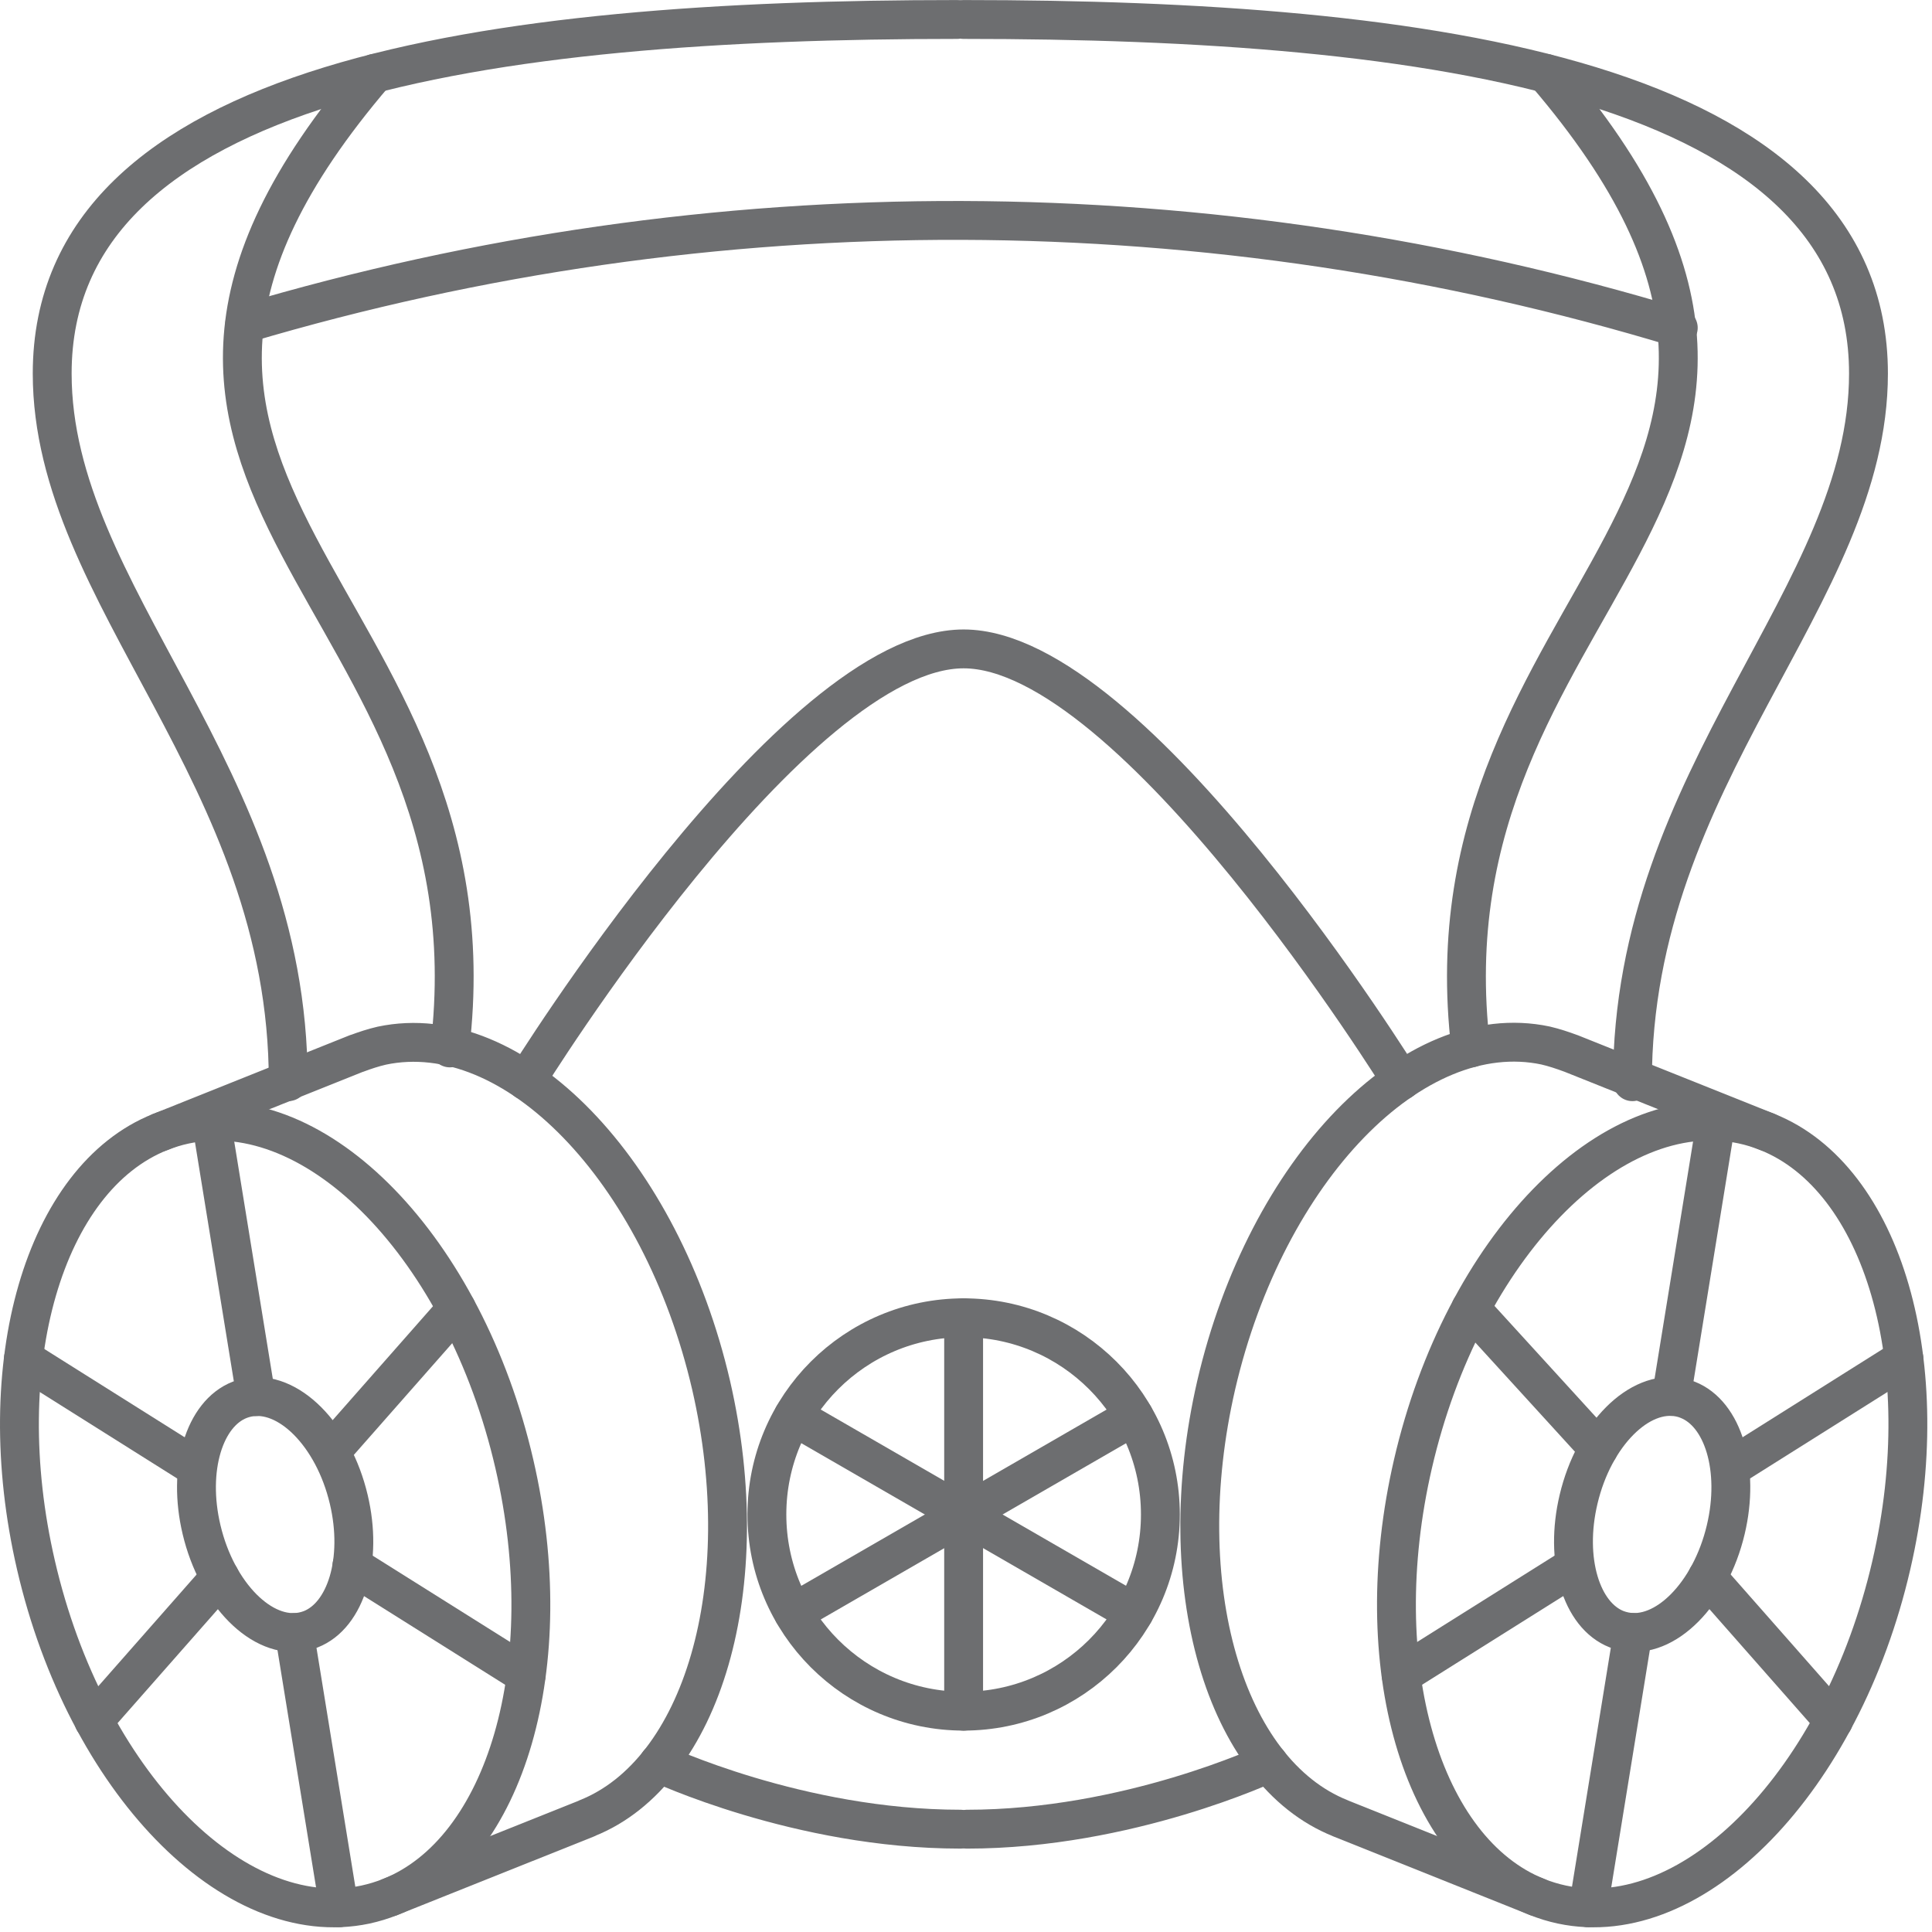 <?xml version="1.0" encoding="UTF-8" standalone="no"?>
<svg xmlns="http://www.w3.org/2000/svg" xmlns:xlink="http://www.w3.org/1999/xlink" xmlns:serif="http://www.serif.com/" width="100%" height="100%" viewBox="0 0 290 290" version="1.1" xml:space="preserve" style="fill-rule:evenodd;clip-rule:evenodd;stroke-linecap:round;stroke-linejoin:round;stroke-miterlimit:10;">
    <g transform="matrix(8.333,0,0,8.333,78.976,97.402)">
        <path d="M0,7.779C0,7.779 4.809,0 7.88,0C10.952,0 15.761,7.779 15.761,7.779" style="fill:none;fill-rule:nonzero;stroke:rgb(109,110,112);stroke-width:0.7px;"></path>
    </g>
    <g transform="matrix(8.333,0,0,8.333,283.897,219.726)">
        <path d="M0,1.824C0.84,-1.804 -0.156,-5.148 -2.234,-5.978C-2.379,-6.036 -2.528,-6.082 -2.683,-6.115C-5.064,-6.619 -7.72,-3.881 -8.617,-0C-9.456,3.629 -8.461,6.971 -6.383,7.802C-6.238,7.86 -6.089,7.906 -5.934,7.939C-3.553,8.443 -0.897,5.705 0,1.824Z" style="fill:none;fill-rule:nonzero;stroke:rgb(109,110,112);stroke-width:0.7px;"></path>
    </g>
    <g transform="matrix(8.333,0,0,8.333,5.4,219.728)">
        <path d="M0,1.825C-0.84,-1.803 0.156,-5.145 2.234,-5.976C2.379,-6.034 2.528,-6.08 2.683,-6.113C5.064,-6.617 7.72,-3.879 8.617,0.001C9.456,3.628 8.461,6.971 6.383,7.802C6.238,7.86 6.089,7.905 5.934,7.939C3.553,8.442 0.897,5.705 0,1.825Z" style="fill:none;fill-rule:nonzero;stroke:rgb(109,110,112);stroke-width:0.7px;"></path>
    </g>
    <g transform="matrix(8.333,0,0,8.333,230.707,152.742)">
        <path d="M0,15.84L-3.543,14.423L-3.545,14.421C-5.622,13.592 -6.614,10.247 -5.778,6.619C-4.878,2.742 -2.228,0 0.154,0.503C0.309,0.539 0.458,0.589 0.607,0.644L0.606,0.643L4.149,2.06" style="fill:none;fill-rule:nonzero;stroke:rgb(109,110,112);stroke-width:0.7px;"></path>
    </g>
    <g transform="matrix(8.333,0,0,8.333,58.59,152.767)">
        <path d="M0,15.837L3.543,14.421L3.545,14.418C5.622,13.589 6.614,10.245 5.778,6.618C4.878,2.742 2.228,0 -0.154,0.503C-0.309,0.539 -0.458,0.588 -0.607,0.644L-0.606,0.642L-4.149,2.06" style="fill:none;fill-rule:nonzero;stroke:rgb(109,110,112);stroke-width:0.7px;"></path>
    </g>
    <g transform="matrix(-1.337,8.225,8.225,1.337,261.611,272.33)">
        <path d="M-2.915,-2.479L2.109,-2.479" style="fill:none;fill-rule:nonzero;stroke:rgb(109,110,112);stroke-width:0.7px;"></path>
    </g>
    <g transform="matrix(-1.336,8.226,8.226,1.336,274.088,195.572)">
        <path d="M-2.914,-2.479L2.109,-2.479" style="fill:none;fill-rule:nonzero;stroke:rgb(109,110,112);stroke-width:0.7px;"></path>
    </g>
    <g transform="matrix(-5.617,-6.156,-6.156,5.617,231.655,192.775)">
        <path d="M-2.859,1.262L0.557,1.262" style="fill:none;fill-rule:nonzero;stroke:rgb(109,110,112);stroke-width:0.7px;"></path>
    </g>
    <g transform="matrix(-5.508,-6.254,-6.254,5.508,267.558,233.301)">
        <path d="M-2.856,1.291L0.583,1.291" style="fill:none;fill-rule:nonzero;stroke:rgb(109,110,112);stroke-width:0.7px;"></path>
    </g>
    <g transform="matrix(5.507,-6.254,-6.254,-5.507,61.059,220.836)">
        <path d="M-0.569,1.26L2.788,1.26" style="fill:none;fill-rule:nonzero;stroke:rgb(109,110,112);stroke-width:0.7px;"></path>
    </g>
    <g transform="matrix(5.508,-6.254,-6.254,-5.508,25.362,261.743)">
        <path d="M-0.583,1.29L2.856,1.291" style="fill:none;fill-rule:nonzero;stroke:rgb(109,110,112);stroke-width:0.7px;"></path>
    </g>
    <g transform="matrix(7.054,-4.437,-4.437,-7.054,266.15,225.95)">
        <path d="M-0.283,0.98L3.401,0.981" style="fill:none;fill-rule:nonzero;stroke:rgb(109,110,112);stroke-width:0.7px;"></path>
    </g>
    <g transform="matrix(7.056,-4.433,-4.433,-7.056,216.619,257.054)">
        <path d="M-0.281,0.975L3.385,0.975" style="fill:none;fill-rule:nonzero;stroke:rgb(109,110,112);stroke-width:0.7px;"></path>
    </g>
    <g transform="matrix(-7.054,-4.436,-4.436,7.054,9.701,198.427)">
        <path d="M-3.321,0.958L0.276,0.957" style="fill:none;fill-rule:nonzero;stroke:rgb(109,110,112);stroke-width:0.7px;"></path>
    </g>
    <g transform="matrix(-7.056,-4.433,-4.433,7.056,59.199,229.298)">
        <path d="M-3.423,0.986L0.284,0.986" style="fill:none;fill-rule:nonzero;stroke:rgb(109,110,112);stroke-width:0.7px;"></path>
    </g>
    <g transform="matrix(8.14,-1.782,-1.782,-8.14,146.727,279.296)">
        <path d="M-0.064,0.595C2.776,-0.027 5.499,0.595 5.499,0.595" style="fill:none;fill-rule:nonzero;stroke:rgb(109,110,112);stroke-width:0.7px;"></path>
    </g>
    <g transform="matrix(-8.14,-1.782,-1.782,8.14,100.443,259.922)">
        <path d="M-5.499,0.595C-2.659,1.217 0.064,0.595 0.064,0.595" style="fill:none;fill-rule:nonzero;stroke:rgb(109,110,112);stroke-width:0.7px;"></path>
    </g>
    <g transform="matrix(0,-8.333,-8.333,0,144.645,197.795)">
        <ellipse cx="-3.544" cy="0" rx="3.543" ry="3.544" style="fill:none;stroke:rgb(109,110,112);stroke-width:0.7px;"></ellipse>
    </g>
    <g transform="matrix(0,8.333,8.333,0,174.176,227.326)">
        <path d="M-3.544,-3.544L3.544,-3.544" style="fill:none;fill-rule:nonzero;stroke:rgb(109,110,112);stroke-width:0.7px;"></path>
    </g>
    <g transform="matrix(7.217,4.166,4.166,-7.217,129.881,201.754)">
        <path d="M-0.475,-1.772L6.612,-1.772" style="fill:none;fill-rule:nonzero;stroke:rgb(109,110,112);stroke-width:0.7px;"></path>
    </g>
    <g transform="matrix(7.217,-4.166,-4.166,-7.217,129.887,252.907)">
        <path d="M-0.475,1.772L6.612,1.772" style="fill:none;fill-rule:nonzero;stroke:rgb(109,110,112);stroke-width:0.7px;"></path>
    </g>
    <g transform="matrix(8.333,0,0,8.333,144.646,162.367)">
        <path d="M0,-19.134C8.386,-19.134 16.299,-18.071 16.299,-12.756C16.299,-8.739 12.047,-5.551 12.047,0" style="fill:none;fill-rule:nonzero;stroke:rgb(109,110,112);stroke-width:0.7px;"></path>
    </g>
    <g transform="matrix(8.333,0,0,8.333,143.654,162.367)">
        <path d="M0,-19.134C-8.386,-19.134 -16.299,-18.071 -16.299,-12.756C-16.299,-8.739 -12.047,-5.551 -12.047,0" style="fill:none;fill-rule:nonzero;stroke:rgb(109,110,112);stroke-width:0.7px;"></path>
    </g>
    <g transform="matrix(-0.641,8.309,8.309,0.641,323.416,72.719)">
        <path d="M-6.539,-11.5C0.475,-4.492 2.918,-13.117 11.067,-11.5" style="fill:none;fill-rule:nonzero;stroke:rgb(109,110,112);stroke-width:0.7px;"></path>
    </g>
    <g transform="matrix(0.641,8.309,8.309,-0.641,113.368,95.593)">
        <path d="M-10.647,-6.054C-3.633,-13.062 -1.19,-4.437 6.959,-6.054" style="fill:none;fill-rule:nonzero;stroke:rgb(109,110,112);stroke-width:0.7px;"></path>
    </g>
    <g transform="matrix(8.333,0.025,0.025,-8.333,36.715,48.24)">
        <path d="M0.004,-0.038C8.425,2.489 17.403,2.489 25.825,-0.038" style="fill:none;fill-rule:nonzero;stroke:rgb(109,110,112);stroke-width:0.7px;"></path>
    </g>
    <g transform="matrix(8.333,0,0,8.333,30.256,225.052)">
        <path d="M0,0.548C-0.259,-0.541 0.048,-1.543 0.687,-1.792C0.731,-1.809 0.777,-1.823 0.826,-1.833C1.558,-1.985 2.376,-1.164 2.651,0C2.91,1.089 2.603,2.093 1.964,2.342C1.92,2.358 1.874,2.372 1.825,2.382C1.094,2.533 0.276,1.712 0,0.548Z" style="fill:none;fill-rule:nonzero;stroke:rgb(109,110,112);stroke-width:0.7px;stroke-linecap:butt;stroke-linejoin:miter;"></path>
    </g>
    <g transform="matrix(8.333,0,0,8.333,259.041,225.05)">
        <path d="M0,0.547C0.259,-0.542 -0.048,-1.544 -0.687,-1.793C-0.732,-1.812 -0.777,-1.825 -0.826,-1.835C-1.558,-1.986 -2.376,-1.165 -2.651,-0.001C-2.91,1.088 -2.603,2.092 -1.964,2.341C-1.92,2.357 -1.874,2.371 -1.825,2.381C-1.094,2.533 -0.276,1.711 0,0.547Z" style="fill:none;fill-rule:nonzero;stroke:rgb(109,110,112);stroke-width:0.7px;stroke-linecap:butt;stroke-linejoin:miter;"></path>
    </g>
    <g transform="matrix(1.337,8.225,8.225,-1.337,67.386,259.075)">
        <path d="M-2.108,-2.479L2.914,-2.479" style="fill:none;fill-rule:nonzero;stroke:rgb(109,110,112);stroke-width:0.7px;"></path>
    </g>
    <g transform="matrix(1.337,8.225,8.225,-1.337,54.92,182.345)">
        <path d="M-2.109,-2.479L2.915,-2.479" style="fill:none;fill-rule:nonzero;stroke:rgb(109,110,112);stroke-width:0.7px;"></path>
    </g>
</svg>
